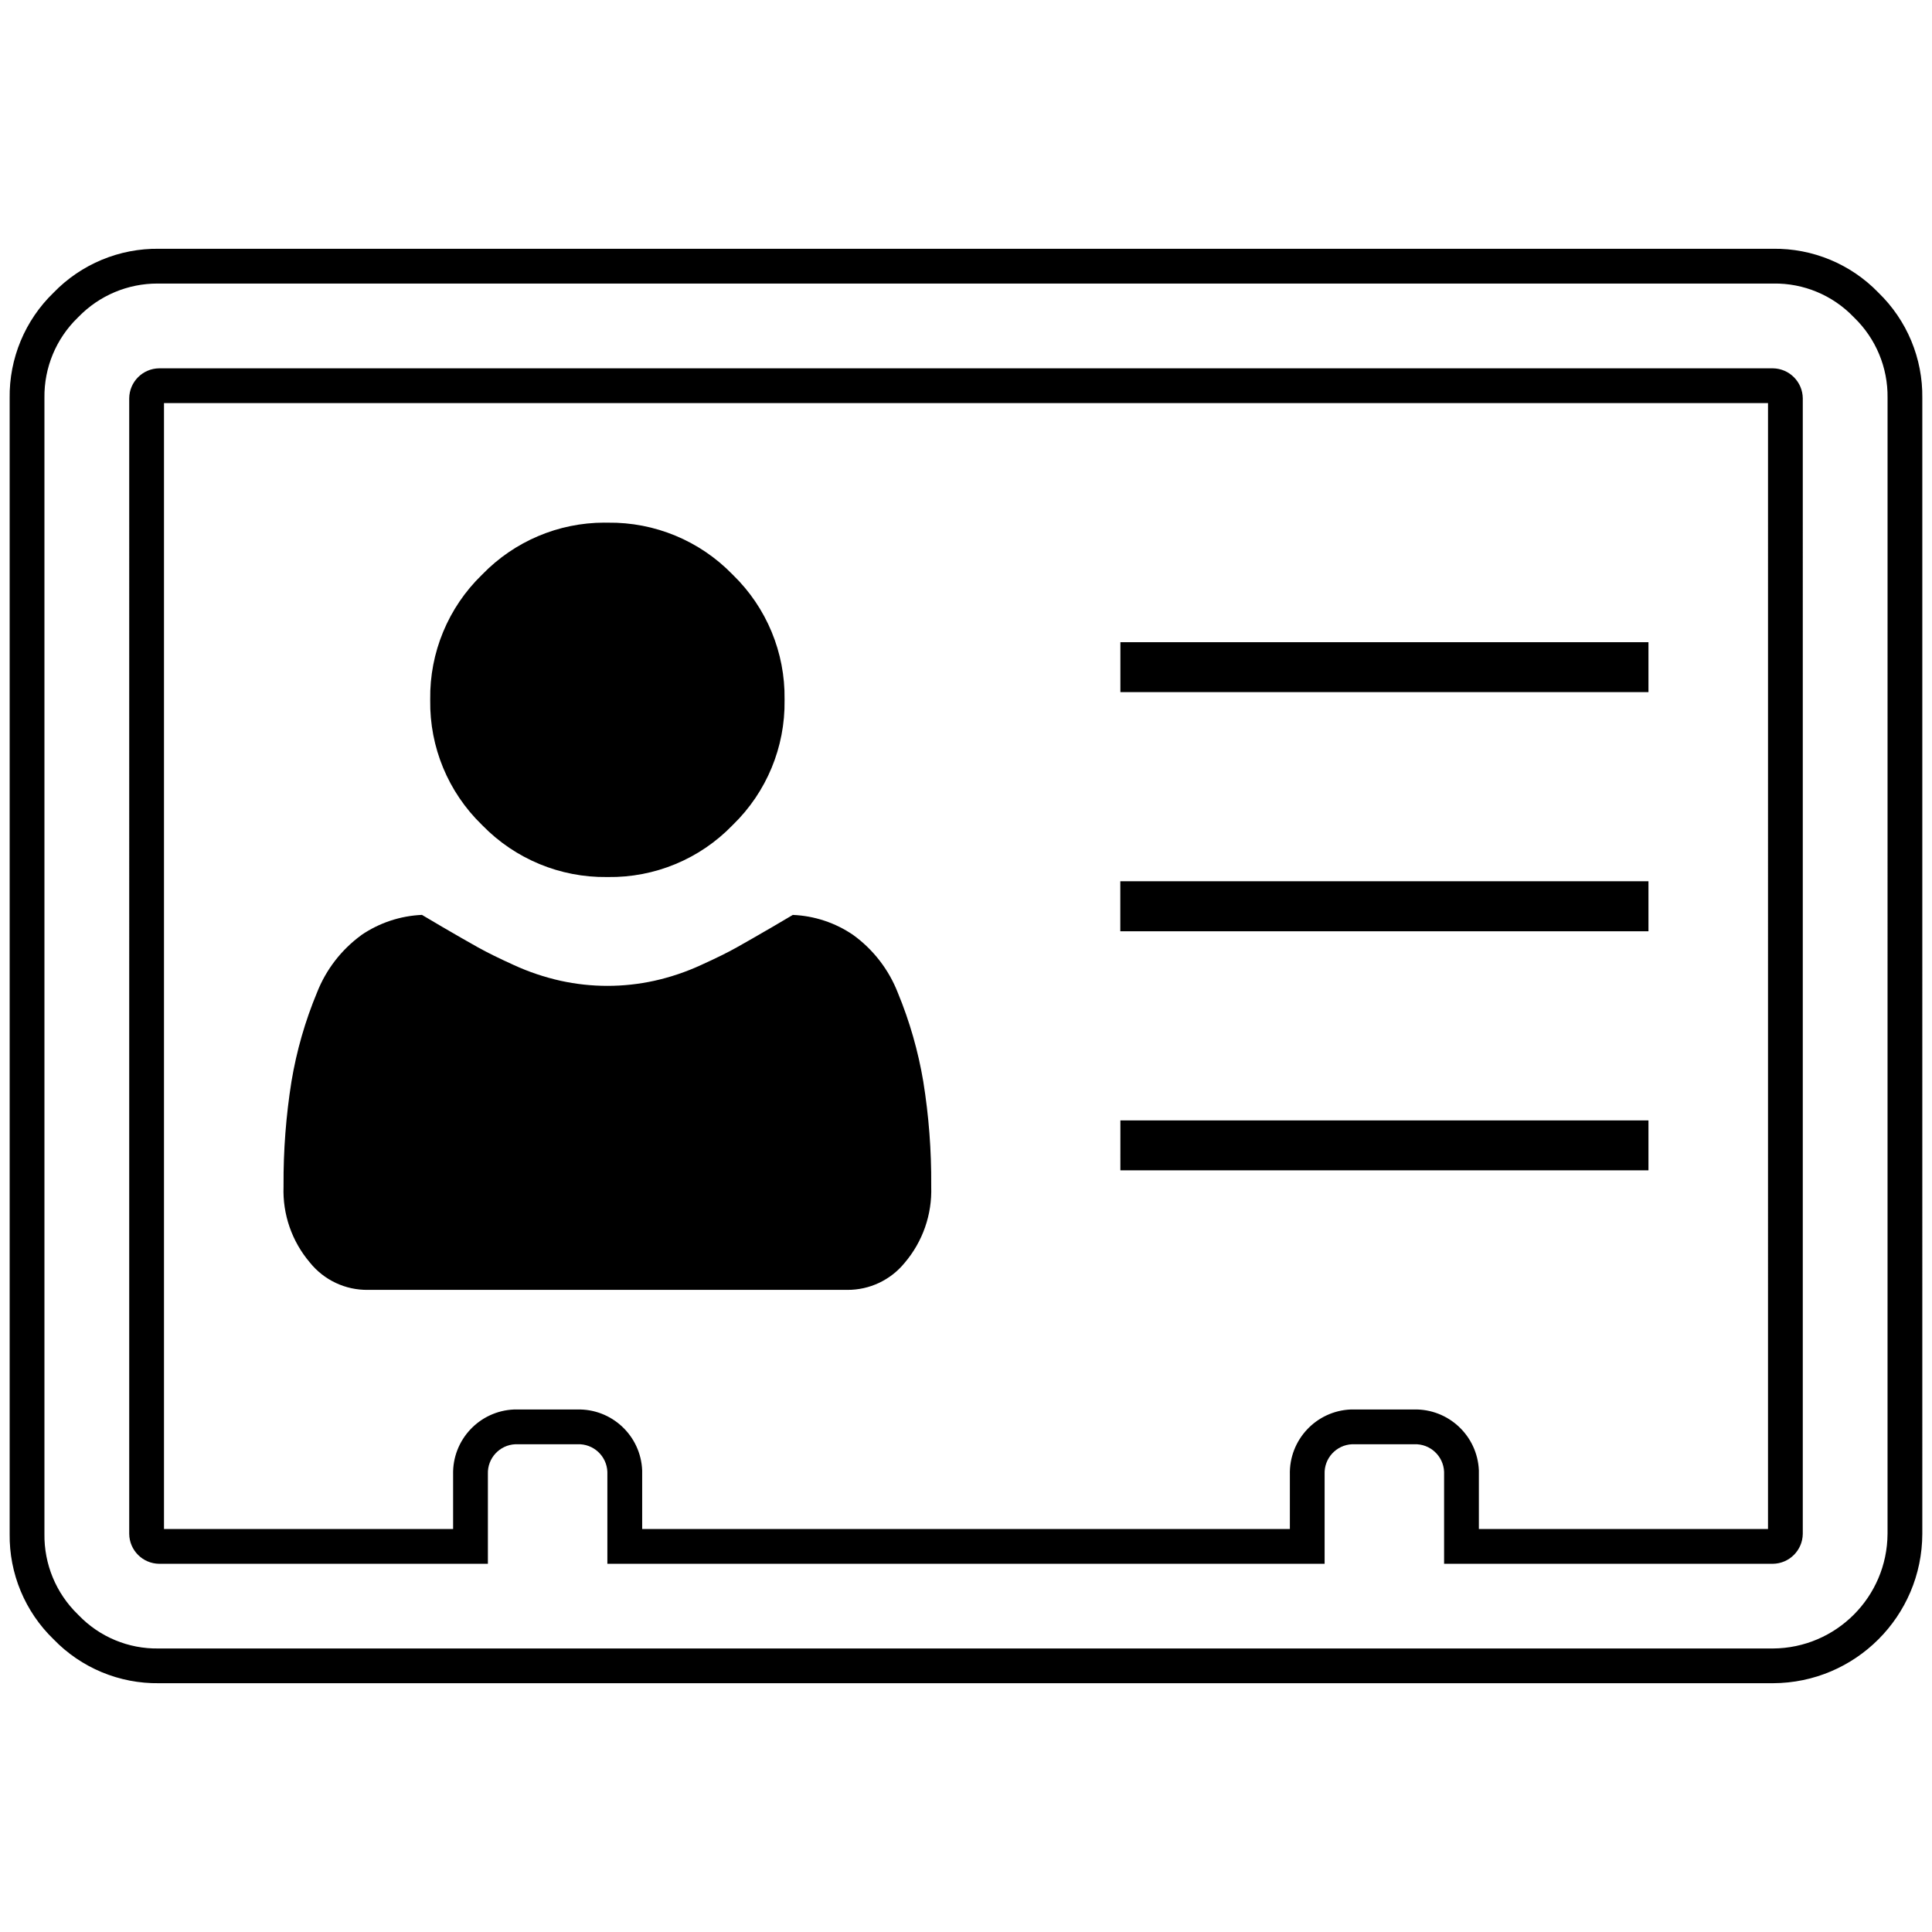 <?xml version="1.0" encoding="UTF-8"?><svg id="a" xmlns="http://www.w3.org/2000/svg" width="600" height="600" xmlns:xlink="http://www.w3.org/1999/xlink" viewBox="0 0 600 600"><defs><style>.e{fill:none;}.f{clip-path:url(#b);}</style><clipPath id="b"><rect class="e" x="3" y="77.258" width="594" height="445.483"/></clipPath></defs><g class="f"><g id="c"><path id="d" d="M583.371,90.891c-8.573-8.873-20.433-13.807-32.77-13.632H49.42c-12.342-.177-24.208,4.756-32.786,13.632-8.877,8.577-13.812,20.443-13.635,32.786V476.359c-.162,12.331,4.776,24.181,13.646,32.748,8.572,8.874,20.433,13.808,32.77,13.629h501.186c25.591-.077,46.317-20.805,46.391-46.396V123.657c.175-12.335-4.757-24.193-13.627-32.767m2.827,385.422c-.094,19.627-15.969,35.521-35.596,35.639H49.267c-9.357,.16-18.358-3.585-24.84-10.335l-.27-.27c-6.748-6.547-10.495-15.588-10.357-24.988V123.522c-.12-9.358,3.62-18.353,10.341-24.867l.27-.27c6.436-6.617,15.279-10.343,24.51-10.327h501.834c9.353-.141,18.347,3.602,24.84,10.335l.27,.27c6.711,6.508,10.448,15.492,10.333,24.84l-.005,352.81Zm-35.591-361.927H49.42c-5.104,.064-9.226,4.186-9.291,9.291V476.359c.061,5.106,4.185,9.229,9.291,9.291h102.099v-27.853c-.195-4.926,3.641-9.077,8.567-9.272h19.267c4.926-.193,9.076,3.642,9.272,8.567v28.558h222.747v-27.853c-.195-4.926,3.641-9.077,8.566-9.272h19.267c4.926-.193,9.076,3.642,9.272,8.567v28.558h102.102c5.104-.064,9.226-4.186,9.291-9.291V123.676c-.067-5.096-4.176-9.214-9.272-9.291m-1.528,360.464h-89.793v-18.184c-.439-10.78-9.448-19.213-20.233-18.94h-19.526c-10.786,.441-19.22,9.459-18.938,20.25v16.878H199.433v-18.184c-.417-10.796-9.449-19.244-20.25-18.94h-18.222c-.43-.011-.865-.011-1.304,0-10.78,.44-19.212,9.448-18.94,20.233v16.883H50.93V125.186h498.143l-.003,349.664ZM112.2,290.426c-6.167,4.499-10.928,10.658-13.727,17.76-3.704,8.891-6.374,18.179-7.957,27.68-1.699,10.663-2.522,21.448-2.462,32.246v.44c-.311,8.584,2.601,16.973,8.165,23.517,4.383,5.471,11.046,8.612,18.055,8.513h148.863c6.889,.041,13.427-3.036,17.787-8.37,5.619-6.578,8.57-15.022,8.273-23.668v-.454c.076-10.807-.751-21.601-2.473-32.27-1.588-9.427-4.232-18.645-7.884-27.48-2.806-7.209-7.631-13.456-13.897-17.993-5.539-3.781-12.028-5.933-18.73-6.21-1.396,.842-3.399,2.025-6.35,3.74-4.714,2.743-8.391,4.851-11.029,6.323-2.87,1.62-6.504,3.405-11.1,5.489-4.677,2.155-9.571,3.802-14.599,4.914-9.546,2.087-19.43,2.087-28.976,0-5.066-1.121-9.996-2.783-14.707-4.957-4.506-2.041-8.14-3.834-11.04-5.451-2.65-1.478-6.333-3.591-11.051-6.34-2.938-1.712-4.933-2.894-6.318-3.729-6.745,.295-13.274,2.47-18.848,6.28m75.459-128.1c-14.243,.025-27.873,5.799-37.8,16.014l-.243,.243c-10.416,10.122-16.205,24.087-16.005,38.609v.338c-.2,14.523,5.589,28.488,16.005,38.609l.243,.243c10.137,10.395,24.091,16.18,38.609,16.005h.335c14.525,.208,28.493-5.583,38.609-16.008l.243-.243c10.415-10.123,16.202-24.087,16.003-38.609v-.335c.2-14.522-5.588-28.486-16.003-38.609l-.243-.24c-10.132-10.402-24.09-16.188-38.609-16.005h-1.147m160.291,201.134h164.001v-15.503h-163.999l-.003,15.503Zm-.022-89.771v15.525h164.023v-15.525h-164.023Zm.024-58.743h163.999v-15.503h-163.999v15.503Z"/></g></g></svg>